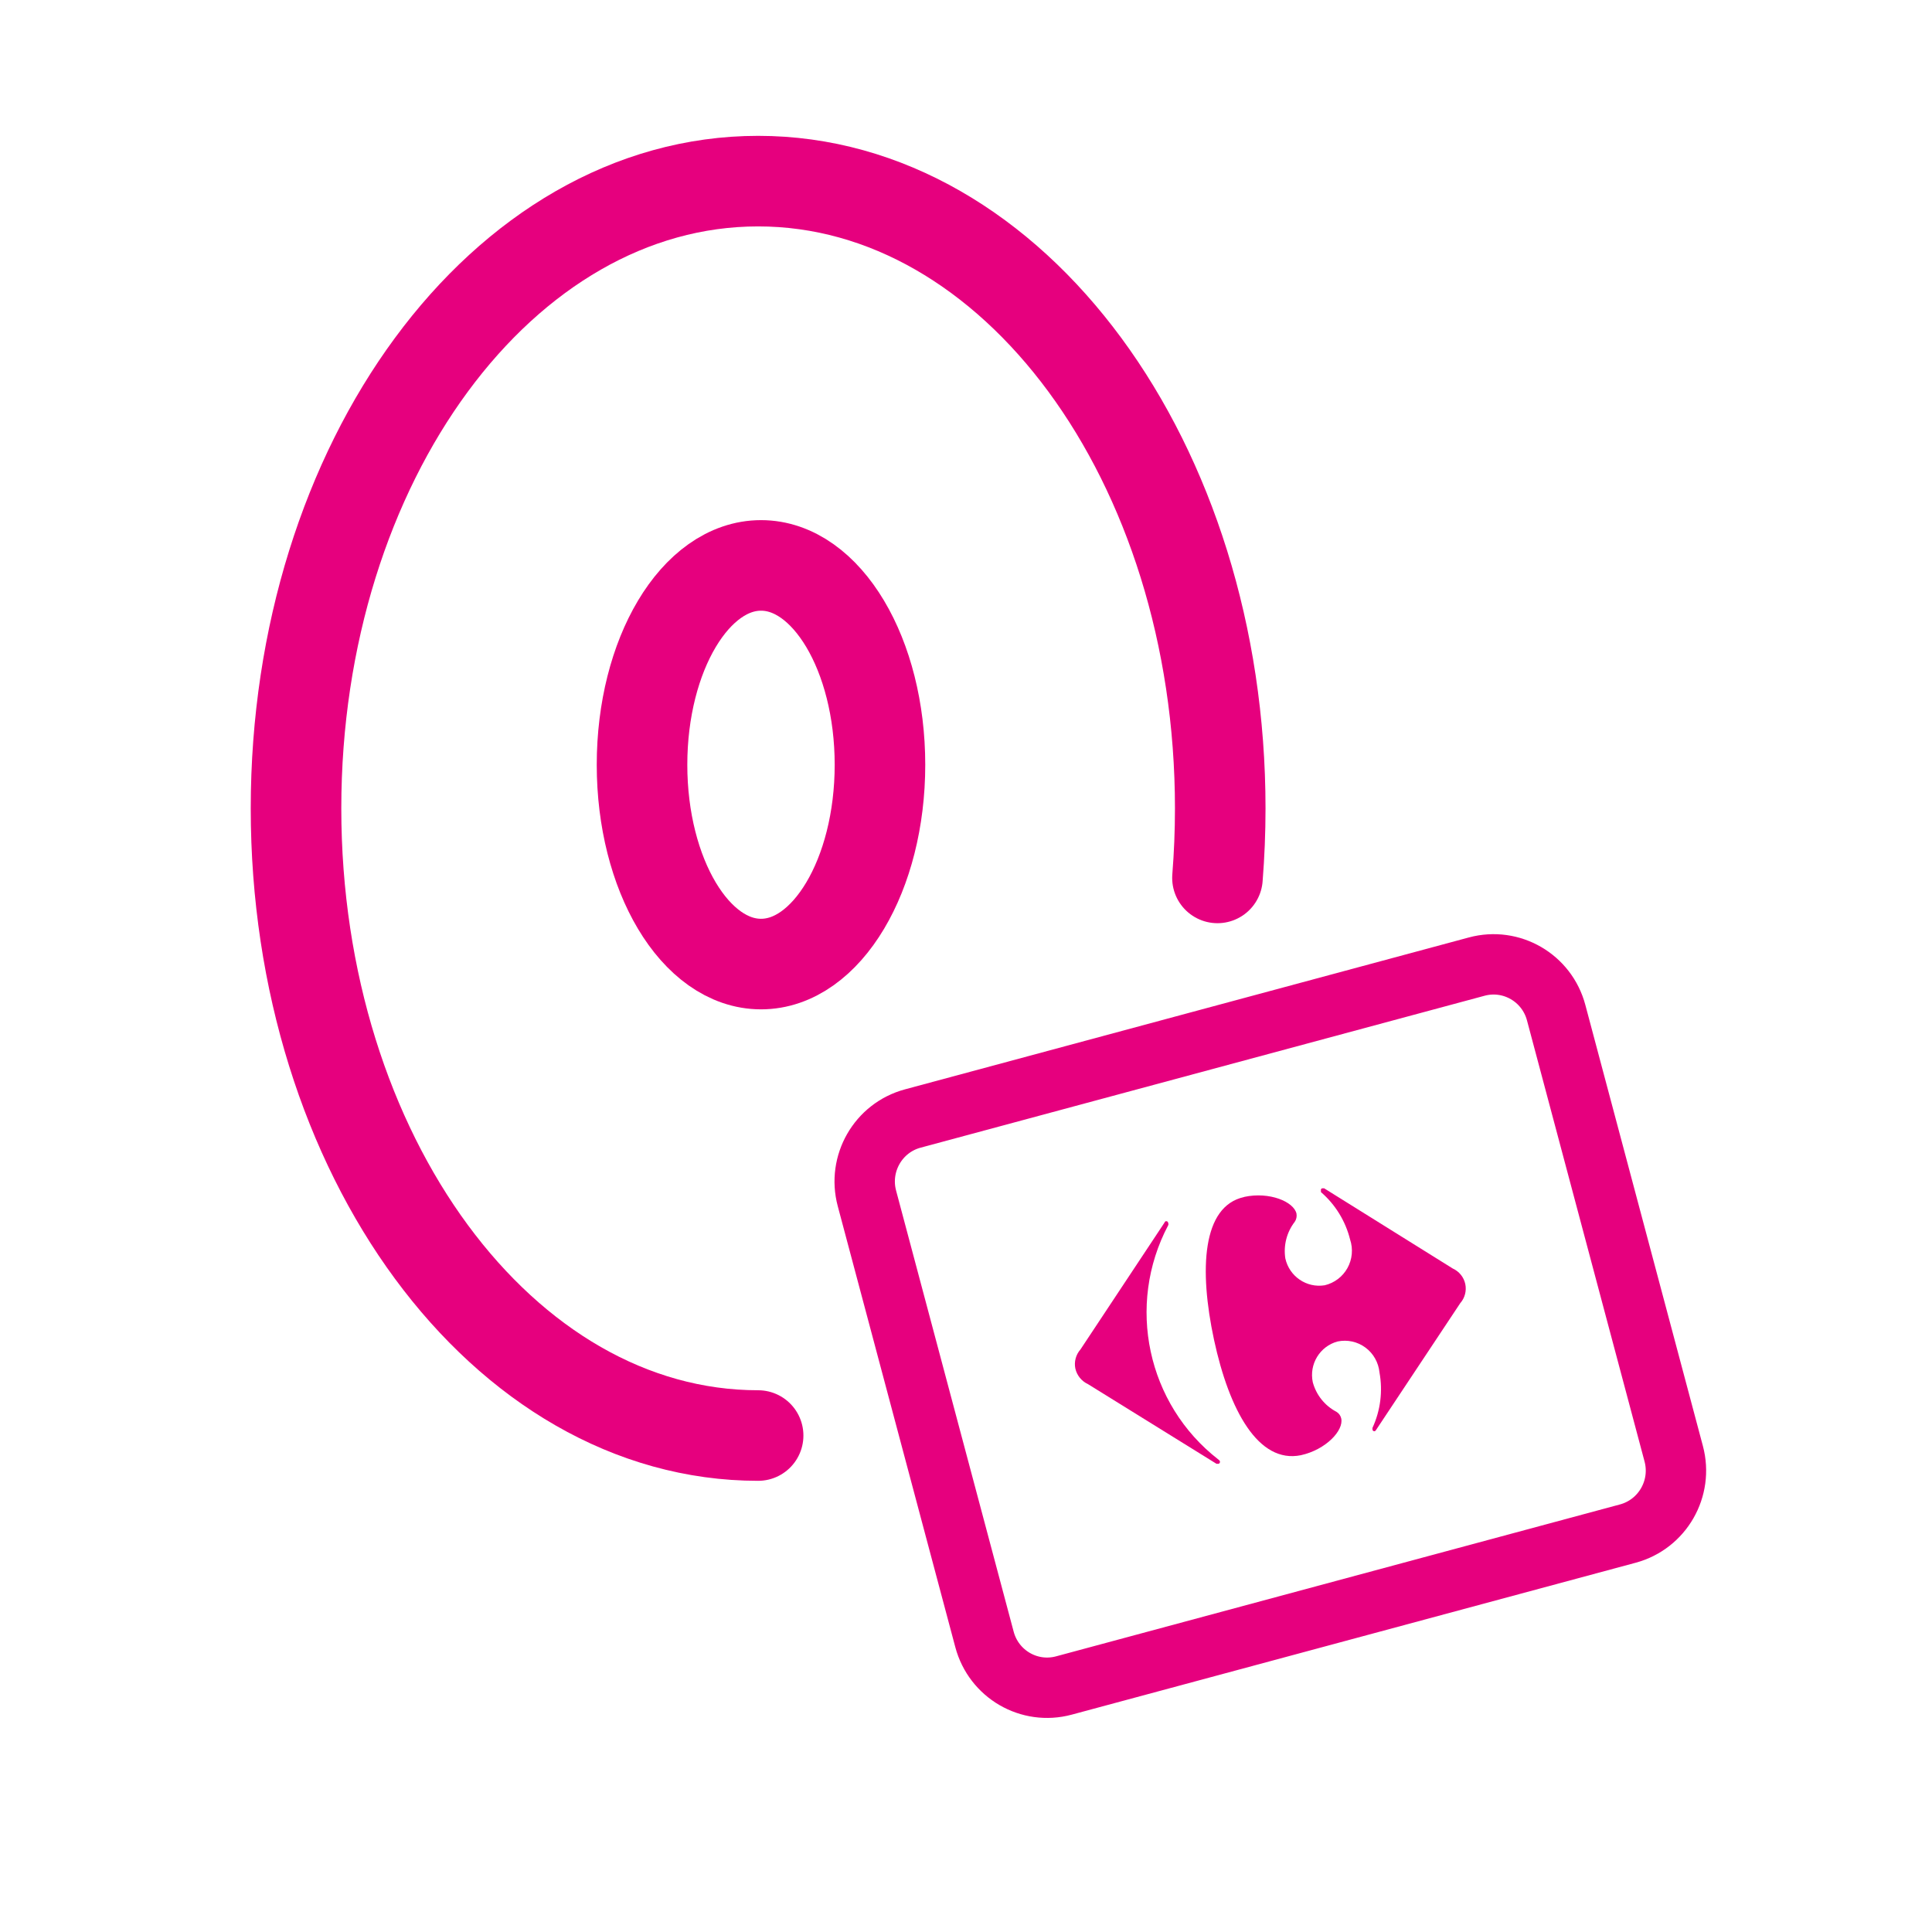 <svg width="32" height="32" viewBox="0 0 32 32" fill="none" xmlns="http://www.w3.org/2000/svg">
<path d="M26.962 25.401L17.622 27.917C17.048 28.072 16.459 27.73 16.306 27.153L14.359 19.849C14.205 19.273 14.545 18.68 15.119 18.526L24.459 16.01C25.033 15.855 25.622 16.197 25.775 16.773L27.722 24.078C27.876 24.654 27.536 25.246 26.962 25.401Z" stroke="#E6007E" stroke-miterlimit="10" stroke-linecap="square"/>
<path d="M19.286 20.253L17.896 22.351C17.82 22.437 17.788 22.554 17.811 22.667C17.837 22.782 17.915 22.877 18.021 22.926L20.149 24.245C20.165 24.245 20.172 24.245 20.184 24.245C20.201 24.239 20.21 24.221 20.206 24.204C20.201 24.192 20.192 24.181 20.181 24.175C19 23.258 18.649 21.619 19.349 20.294C19.354 20.282 19.354 20.268 19.349 20.256C19.348 20.247 19.344 20.239 19.337 20.233C19.329 20.228 19.32 20.226 19.311 20.227C19.311 20.227 19.296 20.227 19.286 20.253Z" fill="#E6007E"/>
<path d="M20.604 19.827C19.914 19.979 19.857 21.02 20.108 22.191C20.36 23.362 20.843 24.245 21.546 24.103C21.96 24.012 22.259 23.693 22.215 23.494C22.205 23.448 22.176 23.408 22.136 23.384C21.943 23.283 21.801 23.105 21.744 22.895C21.68 22.595 21.861 22.298 22.155 22.219C22.316 22.185 22.484 22.222 22.616 22.32C22.749 22.418 22.833 22.569 22.849 22.734C22.905 23.043 22.865 23.363 22.733 23.649C22.731 23.658 22.731 23.668 22.733 23.677C22.733 23.696 22.751 23.709 22.77 23.706C22.781 23.7 22.79 23.691 22.795 23.68L24.186 21.585C24.262 21.499 24.293 21.382 24.27 21.269C24.246 21.155 24.169 21.059 24.063 21.011L21.932 19.682C21.932 19.682 21.904 19.682 21.901 19.682C21.892 19.683 21.885 19.688 21.881 19.696C21.877 19.703 21.876 19.712 21.879 19.72C21.879 19.72 21.879 19.739 21.879 19.745C22.117 19.95 22.286 20.225 22.362 20.531C22.414 20.687 22.398 20.859 22.318 21.003C22.238 21.147 22.101 21.25 21.942 21.288C21.641 21.337 21.355 21.142 21.289 20.843C21.256 20.628 21.312 20.409 21.445 20.237C21.472 20.198 21.482 20.149 21.474 20.102C21.43 19.903 21.025 19.735 20.611 19.824" fill="#E6007E"/>
<path d="M12.557 23.777C8.33 23.777 4.903 19.126 4.903 13.389C4.903 7.651 8.33 3 12.557 3C16.784 3 20.211 7.651 20.211 13.389C20.211 13.778 20.195 14.163 20.165 14.541" stroke="#E6007E" stroke-width="1.5" stroke-miterlimit="10" stroke-linecap="round"/>
<path d="M12.605 15.968C13.693 15.968 14.575 14.49 14.575 12.667C14.575 10.843 13.693 9.365 12.605 9.365C11.517 9.365 10.634 10.843 10.634 12.667C10.634 14.49 11.517 15.968 12.605 15.968Z" stroke="#E6007E" stroke-width="1.5" stroke-miterlimit="10" stroke-linecap="round"/>
</svg>
